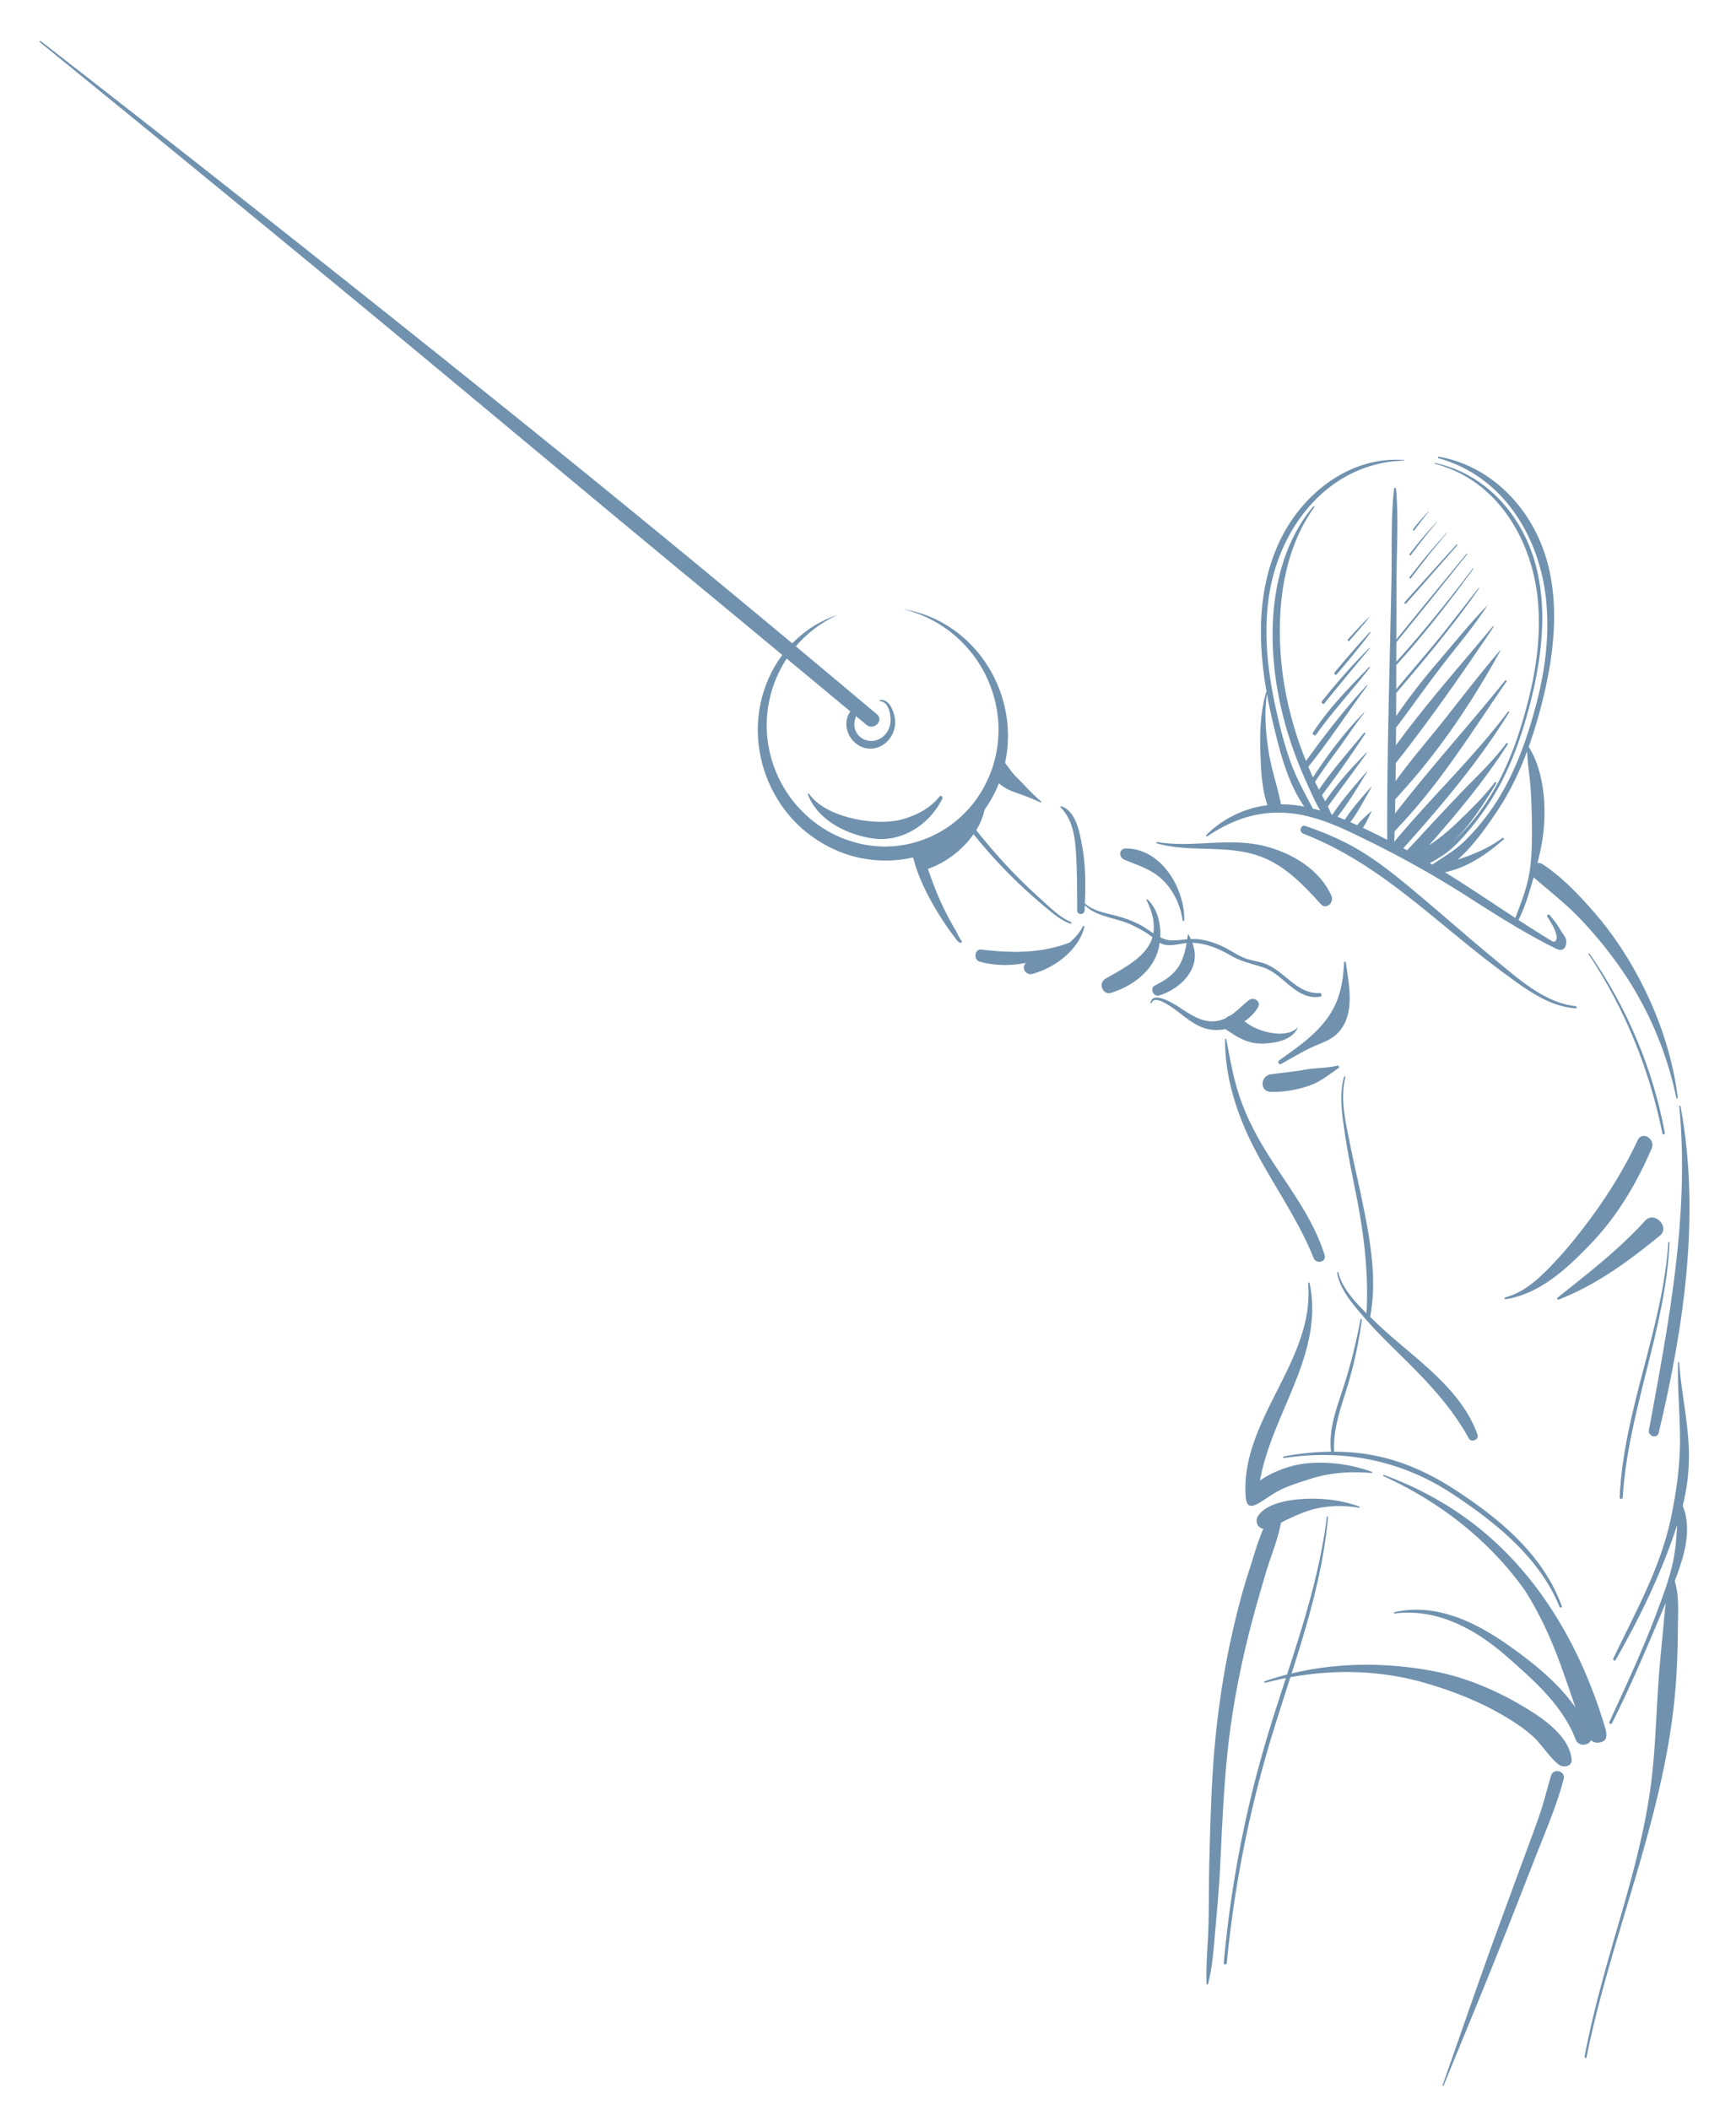 <svg xmlns="http://www.w3.org/2000/svg" viewBox="0 0 888.602 1079.822"><g fill="#7092AF"><path d="M534.116 463.417c4.23 3.54 8.48 7.41 13.76 9.27.56.2.77-.66.24-.88-5.89-2.45-10.85-7.63-15.55-11.84a267.79 267.79 0 0 1-12.77-12.22c-7.09-7.26-13.78-14.93-20.09-22.9 2-3.27 3.47-6.79 4.24-10.43 3.05-4.27 5.52-8.86 7.41-13.58 2.32 2.14 4.89 3.48 7.94 4.55 4.52 1.58 8.9 3.24 13.26 5.25.26.12.59-.22.34-.45-2.95-2.62-5.72-5.28-8.39-8.18-2.026-2.212-4.424-4.331-6.348-6.665l-3.693-4.89c1.509-7.105 1.827-14.246 1.111-20.965-.55-4.96-1.62-9.67-3.11-14.13-.19-.56-.37-1.12-.56-1.67-.21-.52-.41-1.04-.61-1.56l-.63-1.59c-.23-.51-.47-1.03-.7-1.54-.49-1.01-.89-2.05-1.43-3-.52-.97-1.04-1.93-1.55-2.88-2.18-3.7-4.55-7.08-7.09-10.05-2.58-2.93-5.16-5.59-7.89-7.75a62.941 62.941 0 0 0-15.18-9.34c-4.54-1.96-8.32-2.88-10.87-3.53-2.57-.5-3.95-.76-3.95-.76s1.35.36 3.89 1.03c2.48.83 6.15 2 10.47 4.24 1.06.58 2.18 1.19 3.36 1.84 1.14.69 2.32 1.46 3.55 2.24 1.16.87 2.43 1.71 3.65 2.7 1.2 1.01 2.49 2 3.69 3.18 2.49 2.25 4.87 4.91 7.2 7.84 2.3 2.96 4.4 6.3 6.3 9.92.44.93.89 1.86 1.34 2.8.47.93.8 1.94 1.21 2.92.2.49.4.98.6 1.48.17.51.34 1.02.52 1.53.17.52.35 1.05.53 1.59.15.51.29 1.03.44 1.55 1.18 4.18 1.98 8.7 2.26 13.32.54 9.25-1.03 19.13-5.07 28.28-2.03 4.56-4.58 8.98-7.76 12.98a58.795 58.795 0 0 1-11.04 10.73c-1.01.8-2.12 1.48-3.19 2.22-1.12.66-2.2 1.39-3.36 1.98-.57.31-1.14.64-1.72.93l-1.76.85c-.59.3-1.19.55-1.8.8l-1.73.72-1.97.7c-.33.11-.67.25-.98.34l-.91.27-1.83.56-1.9.48c-2.56.6-5.15 1.05-7.77 1.27-5.23.52-10.54.21-15.7-.72-5.15-1.02-10.17-2.61-14.87-4.88-4.72-2.21-9.05-5.12-12.99-8.39-3.86-3.36-7.4-7.05-10.3-11.12-.72-1.03-1.45-2.04-2.09-3.1-.33-.53-.68-1.04-.99-1.58l-.91-1.61c-.64-1.06-1.13-2.18-1.7-3.27-.28-.54-.5-1.11-.76-1.66l-.71-1.61c-.43-1.17-.94-2.38-1.31-3.49-.35-1.12-.76-2.2-1.05-3.36-.32-1.14-.63-2.28-.87-3.43-.28-1.13-.48-2.28-.67-3.42-1.56-9.14-.86-18.1 1.22-25.95a62.87 62.87 0 0 1 8.15-18.34c10.87 9.02 21.74 18.04 32.6 27.06-6.47 9.08 3.41 22.56 14.55 18.19 5.18-2.03 8.46-7.41 8.36-12.89-.08-4.05-2.43-11.68-7.6-11.2-.4.04-.4.6 0 .63 4.76.41 5.72 8.33 5.09 11.71-.72 3.9-3.41 7.22-7.29 8.33-3.61 1.03-7.67-.38-9.74-3.59-1.79-2.79-1.62-5.91-.45-8.75 1.77 1.47 3.54 2.93 5.3 4.4 3.73 3.1 9.13-2.21 5.37-5.37-13.81-11.63-27.64-23.22-41.51-34.79 2.82-3.3 5.71-5.97 8.37-8.09 3.8-2.99 7.1-4.99 9.42-6.18 1.14-.65 2.07-1.04 2.67-1.35l.9-.45c-.07.02-.39.14-.95.34-.63.25-1.61.52-2.81 1.06-2.44.98-5.96 2.65-10.12 5.37a62.67 62.67 0 0 0-9.29 7.79c-40.4-33.69-81.01-67.1-121.92-100.17-55.6-44.94-111.56-89.45-167.7-133.72-31.57-24.89-63.26-49.64-95.02-74.3-.35-.27-.85.21-.5.5 55.36 45.03 110.59 90.21 165.59 135.65 55.04 45.46 109.71 91.36 164.74 136.81 16.59 13.7 33.16 27.43 49.72 41.16-1.74 2.33-3.4 4.89-4.93 7.7a64.428 64.428 0 0 0-4.75 11.42c-2.53 8.26-3.63 17.82-2.32 27.73.17 1.24.34 2.48.59 3.72.21 1.25.5 2.49.81 3.74.26 1.24.68 2.51 1.04 3.78.37 1.27.8 2.39 1.2 3.61l.75 1.89c.25.61.47 1.24.76 1.84.57 1.2 1.07 2.45 1.71 3.63l.94 1.79c.32.6.67 1.18 1.01 1.77.66 1.18 1.42 2.32 2.17 3.47 3.03 4.58 6.73 8.83 10.96 12.61 4.28 3.73 9.03 7.06 14.23 9.64 10.34 5.32 22.42 7.68 34.25 6.62 2.88-.23 5.73-.71 8.55-1.34 2.26 9.27 6.79 18.44 11.57 26.5 2.81 4.74 5.87 9.37 9.23 13.76.88 1.15 1.94 3.06 3.36 3.35.05.01.1.02.14.02.05 0 .11.01.17.01.54-.03.44-.6.33-.77-.07-.13-.49-.8-.78-1.29-.04-.06-.08-.13-.12-.18-.03-.06-.07-.12-.11-.18-.06-.09-.09-.15-.09-.15-.72-1.2-1.32-2.65-1.8-3.47-1.19-1.99-2.34-4.01-3.43-6.06-1.93-3.59-3.69-7.27-5.33-11-2.12-4.83-3.87-9.77-5.61-14.7.26-.07.52-.15.79-.25 8.42-3.08 17.01-9.45 22.59-17.47 6.63 8.25 13.71 16.08 21.32 23.45a266.4 266.4 0 0 0 14.46 13.03zm150.922 187.79c-.097-.404-.673-.225-.61.168 1.318 8.252 7.643 15.552 12.898 21.759 6.06 7.156 12.788 13.732 19.468 20.301 13.231 13.014 26.015 26.2 34.988 42.627 1.31 2.397 5.459.769 4.498-1.896-6.051-16.789-19.282-28.998-32.546-40.33-6.776-5.79-13.687-11.443-20.081-17.66l-2.274-2.206.222-1.392c.001-.008.006-.013.007-.02.023-.132.037-.265.06-.397l.295-1.857-.02.004c2.64-18.39-.94-37.506-4.624-55.498-2.01-9.81-4.33-19.554-6.299-29.372-2.21-11.022-5.133-22.975-2.39-34.132.107-.439-.557-.623-.679-.187-2.421 8.69-1.196 17.659.055 26.45 1.502 10.544 3.564 21.006 5.682 31.44 4.28 21.078 6.975 41.574 5.786 63.1-6.07-5.996-12.554-13.117-14.436-20.902zm108.576-3.03c-6.723 6.907-13.66 13.231-23.183 15.812-.583.158-.323.965.243.881 17.822-2.609 32.307-16.48 44.215-29.011 13.156-13.845 23.117-30.678 30.567-48.173 2.045-4.803-4.868-9.087-7.164-4.187-7.478 15.958-16.961 30.825-27.689 44.78-5.335 6.941-10.88 13.62-16.989 19.898zm48.459-23.457c-13.282 14.686-29.353 27.045-44.791 39.37-.459.366.037 1.213.581 1 19.53-7.669 35.654-19.603 51.817-32.762 5.319-4.33-2.884-12.828-7.607-7.607zm22.342 115.702c-.65-14.481-3.888-28.696-4.922-43.147-.025-.357-.553-.365-.562 0-.336 13.415 1.045 26.79 1.016 40.2-.028 12.919-1.91 26.117-4.512 38.756-5.36 26.033-18.344 48.801-29.635 72.526-.384.806.757 1.506 1.214.71 12.463-21.759 23.678-45.01 31.439-68.93-.009.26-.01.52-.024.781-.282 5.15-.678 10.363-1.58 15.442-1.713 9.641-5.24 18.84-8.637 27.988-7.141 19.223-15.826 37.776-24.37 56.395-.39.85.84 1.603 1.275.745 9.843-19.454 18.237-39.647 26.742-59.708l.77-1.819c-.403 3.557-.73 7.113-1.062 10.684-.751 8.105-1.6 16.19-2.246 24.307-1.321 16.593-1.715 33.254-3.332 49.824-3.138 32.155-12.863 62.955-21.704 93.877-5.048 17.66-9.773 35.414-13.2 53.467-.126.662.882.948 1.017.28 12.96-64.316 40.778-124.717 45.684-190.721.72-9.678 1.026-19.38 1.076-29.083.039-7.467.733-16.523-1.625-23.861 1.99-5.147 3.77-10.372 5.011-15.717 1.592-6.847 2.105-15.889-.926-22.761 2.46-9.906 3.559-19.86 3.093-30.235zm-225.329 29.73c1.549.968 2.517.404 4.679-.557 3.445-1.94 6.623-4.418 10.087-6.316 5.154-2.825 10.638-4.376 16.176-6.212 10.513-3.486 21.145-4.17 32.134-3.218.376.033.398-.508.084-.621-10.796-3.903-23.173-5.572-34.606-4.197-6.776.815-15.869 3.846-22.681 8.658 6.034-34.38 33.018-64.727 25.364-101.056-.089-.42-.799-.335-.76.103 3.515 39.55-34.29 69.28-31.986 108.474 0 0 .074 3.894 1.51 4.942zM814.309 890.63c1.717 1.302 3.783 1.693 6.291.494.744-.355 1.233-1.056 1.497-1.827.34-.871.111-3.006-.258-4.336-12.589-42.791-35.841-82.916-72.832-108.998-12.546-8.846-26.214-15.847-40.613-21.13-.334-.122-.57.429-.244.578 23.257 10.64 44.138 25.366 61.207 44.477 4.009 4.488 7.707 9.174 11.17 14.01 5.488 8.641 10.147 17.844 14.129 27.406 4.401 10.571 7.952 21.46 11.687 32.275l.094.28c-8.666-12.343-20.804-22.229-33.048-30.968-17.334-12.371-37.805-22.764-59.626-17.831-.379.085-.305.742.093.69 21.627-2.8 41.342 7.918 57.11 21.74 13.717 12.025 28.921 25.2 35.54 42.693 1.443 3.815 6.662 3.228 7.803.448z"/><path d="M776.835 871.648c-12.97-7.393-27.307-13.295-41.98-16.186-24.27-4.782-49.651-4.834-73.716.959 8.353-26.188 16.172-52.515 18.645-80.068.036-.41-.585-.396-.633 0-3.387 27.68-11.78 54.204-20.37 80.642a148.482 148.482 0 0 0-11.342 3.394c-.508.175-.306.954.225.814 3.49-.924 7.007-1.733 10.54-2.43-3.284 10.098-6.581 20.188-9.624 30.328-11.295 37.648-18.646 76.353-22.18 115.494-.09.993 1.451.982 1.546 0 3.886-40.193 11.882-79.9 23.755-118.493 2.851-9.269 5.862-18.504 8.822-27.754 23.26-4.254 47.229-3.54 70.046 3.26 12.961 3.862 25.637 8.742 37.404 15.45 5.678 3.238 11.247 6.794 16.175 11.108 5.07 4.439 8.55 10.873 13.786 14.925 2.275 1.76 6.914 1.001 6.542-2.71-1.304-12.988-17.402-22.898-27.64-28.733z"/><path d="M793.932 908.744c-2.09 6.837-3.69 13.752-6.044 20.514-2.132 6.125-4.402 12.203-6.642 18.29-4.915 13.351-9.842 26.698-14.728 40.06-9.657 26.415-18.767 53.026-28.107 79.556-.122.347.409.476.542.149 10.672-26.156 21.57-52.22 31.93-78.501a15837.786 15837.786 0 0 0 15.258-38.91c5.03-12.865 10.752-26.017 14.232-39.382 1.087-4.171-5.186-5.883-6.44-1.776zm-154.16-74.712c2.469-9.73 5.3-19.369 8.127-29 2.454-8.36 6.256-17.026 7.734-25.674.994-.565 1.987-1.123 2.997-1.592 3.707-1.72 7.426-3.455 11.328-4.692 8.364-2.654 17.003-2.888 25.627-1.482.399.065.558-.472.168-.61-8.502-3.025-17.596-4.268-26.614-3.959-7.725.265-19.753 1.692-24.82 8.246-2.259 2.922-.85 6.585 2.344 7.16-2.915 6.53-4.858 13.903-6.982 20.338-3.15 9.542-5.718 19.249-8.023 29.028-4.54 19.259-7.694 38.9-9.592 58.592-2 20.748-2.512 41.601-3.052 62.426-.27 10.416-.172 20.839-.41 31.256-.234 10.327-1.385 20.848-1.015 31.158.015.426.646.537.76.103 2.457-9.4 2.99-19.662 3.87-29.31.949-10.397 1.825-20.825 2.35-31.252 1.035-20.515 1.825-41.04 4.127-61.465 2.256-20.012 6.125-39.758 11.076-59.27zM554.27 474.054c-1.452 2.999-3.941 5.91-6.809 8.329-14.504 5.575-29.739 5.455-45.09 3.57-3.596-.441-4.198 5.308-.84 6.216 7.9 2.134 15.98 2.146 23.797.57-.096.084-.195.159-.29.246-2.475 2.283.13 6.234 3.182 5.465 11.345-2.861 23.942-12.19 26.821-24.07.108-.446-.555-.773-.77-.326zm100.505 68.642c-1.044.759-.148 2.4 1.03 1.76 6.326-3.428 12.291-7.267 19.006-9.933 5.144-2.042 9.203-4.01 12.317-8.808 6.13-9.446 3.196-22.904 1.758-33.282-.074-.531-.875-.367-.898.122-.528 10.98-2.411 20.462-9.195 29.361-6.68 8.762-15.223 14.388-24.018 20.78zm-36.779-114.709c10.46-7.04 21.2-11.33 32.94-12.01.92-.06 1.66-.08 2.69-.09 3.49-.04 7.06.22 10.75.83 13.16 2.21 25.09 8.2 36.94 14.05 16.82 8.3 33.04 17.39 48.86 27.46 15.49 9.84 30.29 19.46 46.82 27.49 0 0 .11.06.31.13.97.36 3.97 1.09 4.4-3.36.02-.08.02-.16.03-.25.01-.03.01-.06.01-.09.15-2.29-1.96-4.37-3.04-6.25a45.484 45.484 0 0 0-5.6-7.68c-.54-.59-1.54.18-1.11.85 1.84 2.85 6.21 9.68 4.34 12.37-.01.01-.02.02-.02.03-.5.61-1.23.48-1.78.24-5.84-3.51-11.59-7.17-17.3-10.89 3.31-6.32 5.37-13.55 7.34-20.35l.42-1.48c8.32 7.21 16.88 13.82 24.47 21.88 8.08 8.58 15.57 17.82 22.11 27.63a180.456 180.456 0 0 1 26.47 63.36c.09.42.81.33.76-.1-2.91-23.28-11-45.63-22.53-66.01-5.85-10.33-12.61-20.06-20.41-29.01-7.73-8.87-16.43-18.03-26.33-24.5-.84-.55-1.72-.68-2.55-.54 1.27-4.94 2.33-9.93 2.94-14.98 1.71-14.19.36-32.12-7.42-44.52 2.14-5.99 4-12.08 5.67-18.23 9.22-34.02 13.21-73.4-9.31-103.37-10.44-13.89-25.1-23.77-42.3-26.87-.52-.1-.75.66-.22.81 32.39 8.85 51.24 39.2 54.9 71.16 2.02 17.7-.05 35.77-4.45 52.97-4.35 16.97-10.05 33.81-19.09 48.9-4.93 8.22-10.81 15.68-17.59 22.46-5.09 5.09-11.11 8.45-16.99 12.43l-1.26-.75c4.87-2.57 9.33-5.43 13.38-9.49 5.8-5.82 10.98-12.35 15.61-19.13 10.22-14.96 16.63-31.88 21.38-49.27 8.96-32.79 12.78-70.88-8.09-100.2-9.57-13.44-23.41-23.3-39.65-26.68-.27-.05-.38.34-.12.41 31.68 8.09 49.63 38.39 52.74 69.32 1.73 17.19-.53 34.62-4.73 51.3-4.17 16.57-9.69 33.02-18.51 47.73a119.462 119.462 0 0 1-17.62 22.73 81.39 81.39 0 0 1-3.81 3.63c9.52-8.79 16.44-19.74 23.44-31.13.31-.52-.45-.91-.79-.46-5.51 7.18-12.01 13.55-18.51 19.82-4.71 4.55-9.7 8.8-15.17 12.37 14.44-16.49 28.49-33.11 40.31-51.69.33-.5-.44-.92-.79-.46-7.52 10.07-16.94 18.62-25.54 27.73-7.189 7.62-14.363 15.255-21.427 22.987l-.005-.011-3.723 3.934c-.649-.349-1.303-.7-1.955-1.04 19.72-21.97 38.61-44.32 54.18-69.51.23-.38-.34-.69-.6-.34-17.75 23.49-39.33 43.9-58.16 66.52.052-1.772.097-3.542.143-5.313l3.516-3.839-.003-.007c20.752-22.212 36.573-47.886 53.744-72.822.28-.4-.37-.91-.68-.53-18.49 22.94-38.35 44.79-56.37 68.09.05-2.43.094-4.857.137-7.285l3.557-3.973-.004-.009c19.59-21.646 36.255-46.563 50.28-72.133.06-.11-.09-.24-.18-.14-9.76 11.38-18.94 23.33-28.23 35.1-8.42 10.66-17.34 20.8-25.27 31.84.04-3.078.074-6.151.104-9.227l2.345-2.971c.033-.038.069-.07.101-.112.183-.233.36-.47.543-.705l.228-.289-.002-.004c16.506-21.207 31.875-43.3 46.841-65.612.15-.21-.19-.47-.36-.27-16.78 20.08-34.14 39.72-49.61 60.84l.06-9.28c.22-.11.43-.28.61-.51 7.72-10.32 15.16-20.85 23.02-31.06 7.78-10.13 16.28-20.03 23.18-30.78.02-.02-.02-.04-.03-.02-9.02 9.34-17.34 19.64-25.77 29.52-7.49 8.76-14.49 17.75-20.98 27.23.02-3.94.03-7.89.04-11.84 14.8-17.35 29.42-34.83 42.45-53.57.08-.13-.12-.29-.22-.17-7.4 9.14-14.4 18.6-21.89 27.67-6.71 8.11-13.61 16.05-20.33 24.16l.03-11.12c0-.42 0-.85.01-1.27 14.24-15.64 27.01-32.17 39.46-49.28.14-.19-.17-.37-.31-.18-12.48 16.44-25.28 32.49-39.15 47.76.01-3.36.02-6.72.02-10.08.08-.02.15-.06.22-.14 12.09-14.87 24.09-29.81 36.04-44.79.16-.2-.12-.49-.29-.29-12.05 14.58-24.05 29.2-35.96 43.9.02-9.86.05-19.71.07-29.57.04-15.71 1.18-31.91-.25-47.56-.06-.62-.9-.61-.97 0-1.78 15.62-1.02 31.84-1.37 47.56-.32 14.65-.65 29.3-.98 43.94-.66 29.4-1.32 58.77-1.16 88.17-4.13-2.12-8.29-4.18-12.49-6.15 1.77-2.54 3.04-5.46 4.37-8.21.07-.15-.11-.3-.24-.18-2.37 2.24-5.04 4.4-7.02 7.05-1.17-.53-2.34-1.05-3.51-1.56 4.19-5.5 7.27-11.79 10.77-17.74.08-.14-.12-.31-.24-.18-4.71 5.32-9.5 10.71-13.39 16.69-.87-.37-1.73-.75-2.6-1.11-.37-.14-.73-.29-1.1-.44 5.64-7.14 10.3-15.03 15.02-22.8.09-.14-.11-.3-.22-.17-5.97 7.16-12.38 14.08-17.4 21.96-.17-.06-.35-.12-.52-.19a61.016 61.016 0 0 0-1.826-4.03l1.198-1.665c6.253-8.573 12.568-17.11 18.768-25.725.1-.14-.11-.29-.22-.18-7.69 7.79-14.97 15.81-21.11 24.89-.54-1.027-1.095-2.052-1.645-3.073l1.997-2.773-.006-.01c7.057-9.305 13.657-18.93 20.124-28.664.24-.36-.32-.81-.6-.47-7.84 9.58-16.11 18.79-23.06 29.05a98.299 98.299 0 0 1-2.01-3.99l.332-.502c3.968-6.046 8.267-11.877 12.528-17.718 4.1-5.62 7.87-11.59 12.28-16.96.11-.14-.07-.33-.2-.2-9.69 9.85-18.45 21.46-26.01 33.05a226.57 226.57 0 0 1-2.35-5.392l1.296-1.635c.017-.02.037-.032.054-.053.184-.231.36-.468.542-.7l.536-.676-.005-.01c9.743-12.473 18.384-25.744 27.787-38.464.12-.17-.14-.36-.28-.22-10.416 11.334-19.965 23.367-28.965 35.833l-.007-.014-2.183 2.987a201.881 201.881 0 0 1-3.615-9.706c-4.6-13.44-7.78-27.4-9.05-41.56-2.38-26.74.84-56.22 16.88-78.56.23-.32-.29-.73-.54-.42-17.9 21.44-22.41 50.99-20.25 78.11 1.16 14.51 4.21 28.85 8.82 42.66 2.31 6.89 4.99 13.66 7.99 20.29 2.16 4.77 4.33 9.96 7.12 14.58-1.27-.38-2.56-.74-3.84-1.07-4.37-8.41-8.87-16.31-11.95-25.37-2.86-8.42-5.07-17.07-6.97-25.74-4.23-19.22-6.52-39.24-3.34-58.8 5.74-35.32 31.12-67.06 68.98-68.17.18-.01.18-.27 0-.28-27.94-2.1-52.41 17.44-63.8 41.77-11.32 24.19-11.13 51.2-6.57 77.06-.13-.02-.26.02-.31.19-2.8 9.73-3.22 20.07-2.9 30.13.28 8.89.65 18.9 3.63 27.49-11.76 1.52-22.81 6.8-31.28 15.26-.33.33.11.94.51.66zm151.05.86c-7.04 5.21-14.85 8.42-22.96 11.11 8.11-7.11 14.76-16.62 20.36-25.01 6.37-9.52 11.27-19.82 15.24-30.49.24 6.5 1.38 12.99 1.81 19.48.48 7.46.67 14.92.66 22.39-.01 7.88-.26 15.76-1.91 23.5-1.49 6.98-4.19 13.32-6.57 19.98-12-7.84-23.87-15.89-36.06-23.42 11.44-2.33 21.27-9.13 30.02-16.77.42-.36-.14-1.11-.59-.77zm-120.54-73.66c.84 4.66 1.82 9.28 2.89 13.84 3.39 14.33 7.44 31.35 16.25 43.78-3.94-.77-7.93-1.2-11.95-1.19-1.74-9.03-4.84-17.71-6.29-26.84-1.54-9.71-2.37-19.82-.9-29.59z"/><path d="M852.174 579.798c-6.117-33.069-19.41-64.17-38.56-91.788-.204-.295-.688-.02-.485.283 18.55 27.78 31.23 59.116 37.825 91.841.161.802 1.367.459 1.22-.336zm-21.57 186.528c2.79-44.41 21.975-85.906 23.982-130.418.019-.409-.606-.404-.632 0-2.946 44.443-22.94 85.839-24.897 130.418-.043.998 1.485.987 1.547 0zM592.138 431.637c16.408 4.597 33.859.85 50.16 5.717 14.223 4.246 24.087 14.657 33.76 25.326 2.854 3.148 6.96-.856 5.466-4.218-6.028-13.563-20.16-21.851-34.1-25.436-18.167-4.671-36.802 1-55.099-2.067-.437-.073-.631.554-.187.678z"/><path d="M844.034 731.852c-.6 3.247 4.235 4.68 5.017 1.383 12.9-54.419 21.506-111.551 11.15-167.178-.065-.347-.656-.272-.622.084 5.303 55.883-5.441 110.985-15.545 165.711zm-37.526-216.95c-16.026-1.636-29.761-14.391-41.694-24.173-11.824-9.694-23.265-19.84-34.944-29.704-9.514-8.036-19.114-16.183-29.517-23.061-9.996-6.61-20.826-11.397-32.143-15.254-2.518-.858-3.486 3-1.084 3.932 25.509 9.903 46.238 25.866 67.229 43.098 11.686 9.593 23.267 19.317 35.469 28.256 10.922 8.002 22.68 17.087 36.684 18.031.73.05.708-1.053 0-1.125zm-231.08-74.957c6.88 2.87 13.718 4.77 19.308 10.018 4.77 4.479 7.952 10.16 9.637 16.364l.114.418c.367 1.413.66 2.851.873 4.308.07.483.82.347.829-.112.302-16.248-11.782-36.807-29.985-36.727-3.531.015-3.649 4.533-.776 5.731z"/><path d="M593.602 482.446c.123.073.245.153.37.222 3.913 2.137 8.912.435 13.413-.082-.643 3.83-1.558 7.506-3.514 11.04-2.86 5.165-7.514 8.12-12.675 10.675-2.852 1.412-.862 6.103 2.167 5.14 6.587-2.092 12.78-6.325 16.175-12.502 2.69-4.893 2.514-9.726.782-14.467 7.318.336 13.527 3.007 19.807 6.623 5.35 3.082 10.616 4.092 16.419 5.977 10.542 3.423 16.857 17.026 29.197 14.994 1.052-.173.81-1.928-.253-1.864-12.018.721-18.376-12.242-29.23-15.43-2.85-.838-5.815-1.228-8.617-2.245-3.066-1.113-5.813-2.897-8.64-4.487-4.553-2.564-9.31-4.434-14.505-5.215-1.704-.256-3.332-.284-4.933-.218a33.734 33.734 0 0 0-1.16-2.334c-.08-.146-.36-.134-.385.05-.111.807-.225 1.605-.342 2.398-2.383.193-4.744.51-7.24.558-2.396.046-4.538-.607-6.56-1.589.384-7.056-1.48-14.708-6.465-19.345-.27-.251-.653.063-.497.383 2.685 5.527 4.379 11.316 3.42 16.912-2.357-1.543-4.65-3.272-7.12-4.537-4.445-2.277-9.17-3.79-14.012-4.964-4.991-1.21-10.069-2.382-13.877-5.776.392-9.933.397-19.749-1.455-29.599-1.252-6.665-3.028-17.672-10.624-20.124-.342-.11-.58.346-.342.588 6.71 6.793 7.502 16.396 7.978 25.557.468 9.035.486 18.112.494 27.158.002 2.454 3.683 2.432 3.797 0 .041-.9.077-1.795.114-2.691 5.663 5.872 16.08 6.5 23.171 9.715 3.05 1.383 6.02 2.961 8.835 4.776.888.572 1.736 1.248 2.58 1.935-.623 2.112-1.66 4.188-3.212 6.202-5.135 6.663-13.822 10.871-20.916 15.082-3.732 2.215-1.307 8.464 3.007 7.133 10.39-3.206 20.79-10.634 23.977-21.51.383-1.308.668-2.703.87-4.139z"/><path d="M627.265 526.654c.103.086.201.177.312.25 6.743 4.511 11.929 7.74 20.426 7.105 6.076-.455 13.626-2.05 16.362-8.168.015-.035-.025-.073-.055-.043-5.662 5.648-17.424 2.764-23.634-.648-1.136-.624-2.381-1.566-3.675-2.493 2.852-1.894 5.28-4.307 6.895-7.12 1.8-3.136-2.156-5.623-4.693-3.62-3.31 2.611-6.135 5.684-9.565 7.893-.716.168-1.411.539-2.075 1.177a17.032 17.032 0 0 1-3.695 1.331c-6.661 1.54-12.432-1.802-17.829-5.246-2.385-1.522-15.706-10.993-17.102-4.024-.08.4.479.556.61.169 1.802-5.301 14.336 5.304 16.445 6.888 3.826 2.872 7.89 5.664 12.657 6.625 2.751.554 5.704.49 8.616-.076zm23.337 32.129c6.516.11 12.383-.87 18.602-2.84 6.322-2.004 10.538-5.637 15.884-9.28.65-.443.258-1.474-.542-1.286-5.397 1.274-11.274 1.109-16.767 2.076-5.667.997-11.472 1.573-17.177 2.33-5.556.738-5.985 8.9 0 9zm147.671 263.53c.282.696 1.418.417 1.153-.318-9.543-26.417-32.115-45-55.019-59.831-13.043-8.447-27.043-14.79-42.402-17.567-6.31-1.142-12.705-1.666-19.108-1.687-.649-12.094 3.798-23.286 7.185-34.689a211.238 211.238 0 0 0 6.983-32.848c.051-.39-.617-.482-.69-.094-2.293 12.204-5.267 24.3-9.181 36.087-3.43 10.327-7.173 20.538-5.864 31.552-8.116.078-16.233.953-24.195 2.433-.539.1-.302.894.225.814 30.464-4.656 59.984 1.215 85.779 18.169 22.148 14.557 44.913 32.742 55.134 57.979zM414.17 406.294c-.211-.302-.795-.127-.643.271 4.987 13.095 19.587 20.388 32.746 22.461 15.055 2.372 29.401-6.8 36.07-20.283.429-.866-.746-1.969-1.435-1.108-3.867 4.836-9.012 8.107-14.925 10.302-3.23 1.198-6.43 2.296-12.577 2.593-12.235.59-31.81-3.561-39.237-14.236zm213.505 125.473c-.065-.33-.57-.244-.574.078-.243 18.903 5.892 38.082 14.405 54.787 9.837 19.301 22.77 36.934 30.873 57.14 1.362 3.398 6.793 2.121 5.637-1.554-6.377-20.268-19.978-36.526-30.864-54.438-4.939-8.126-9.186-16.667-12.342-25.647-3.482-9.91-5.138-20.099-7.135-30.366zM719.73 308.88c8.775-9.869 17.469-19.808 26.154-29.757.23-.264-.15-.65-.388-.387-8.86 9.781-17.707 19.57-26.477 29.433-.429.482.28 1.196.71.711zm2.499-12.986c5.872-7.854 12.027-15.628 18.39-23.09.075-.09-.05-.218-.13-.13-6.635 7.3-13.037 14.93-19.01 22.782-.338.443.417.882.75.438zm0-11.862c4.184-5.631 8.537-11.195 13.062-16.556.075-.09-.049-.217-.13-.13-4.798 5.2-9.396 10.618-13.682 16.248-.337.442.418.884.75.438zm1.785-12.682c2.345-3.203 4.738-6.363 7.255-9.433.073-.09-.047-.216-.13-.13-2.802 2.92-5.418 5.91-7.875 9.125-.336.44.42.888.75.438zm-22.217 43.441c-4.119 3.908-7.945 8.16-11.785 12.347-.46.502.298 1.255.746.746a692.692 692.692 0 0 0 5.864-6.772l2.592-3.023c.653-.76 1.724-2.712 2.644-3.22.062-.034-.007-.13-.061-.078zm-.727 8.787c-6.193 6.637-12.06 13.53-17.877 20.497-.603.723.428 1.772 1.045 1.044 5.897-6.963 11.71-13.965 17.218-21.242.169-.224-.199-.5-.387-.299zm-23.16 36.399c7.643-9.491 15.444-18.865 23.252-28.22.114-.137-.068-.329-.2-.199-8.649 8.6-16.655 17.68-24.244 27.226-.668.84.51 2.041 1.193 1.193zm-4.126 15.875c8.474-11.983 18.461-22.604 27.41-34.195.172-.223-.196-.495-.387-.298-10.286 10.61-20.643 21.049-28.723 33.5-.698 1.075.98 2.013 1.7.993z"/></g></svg>